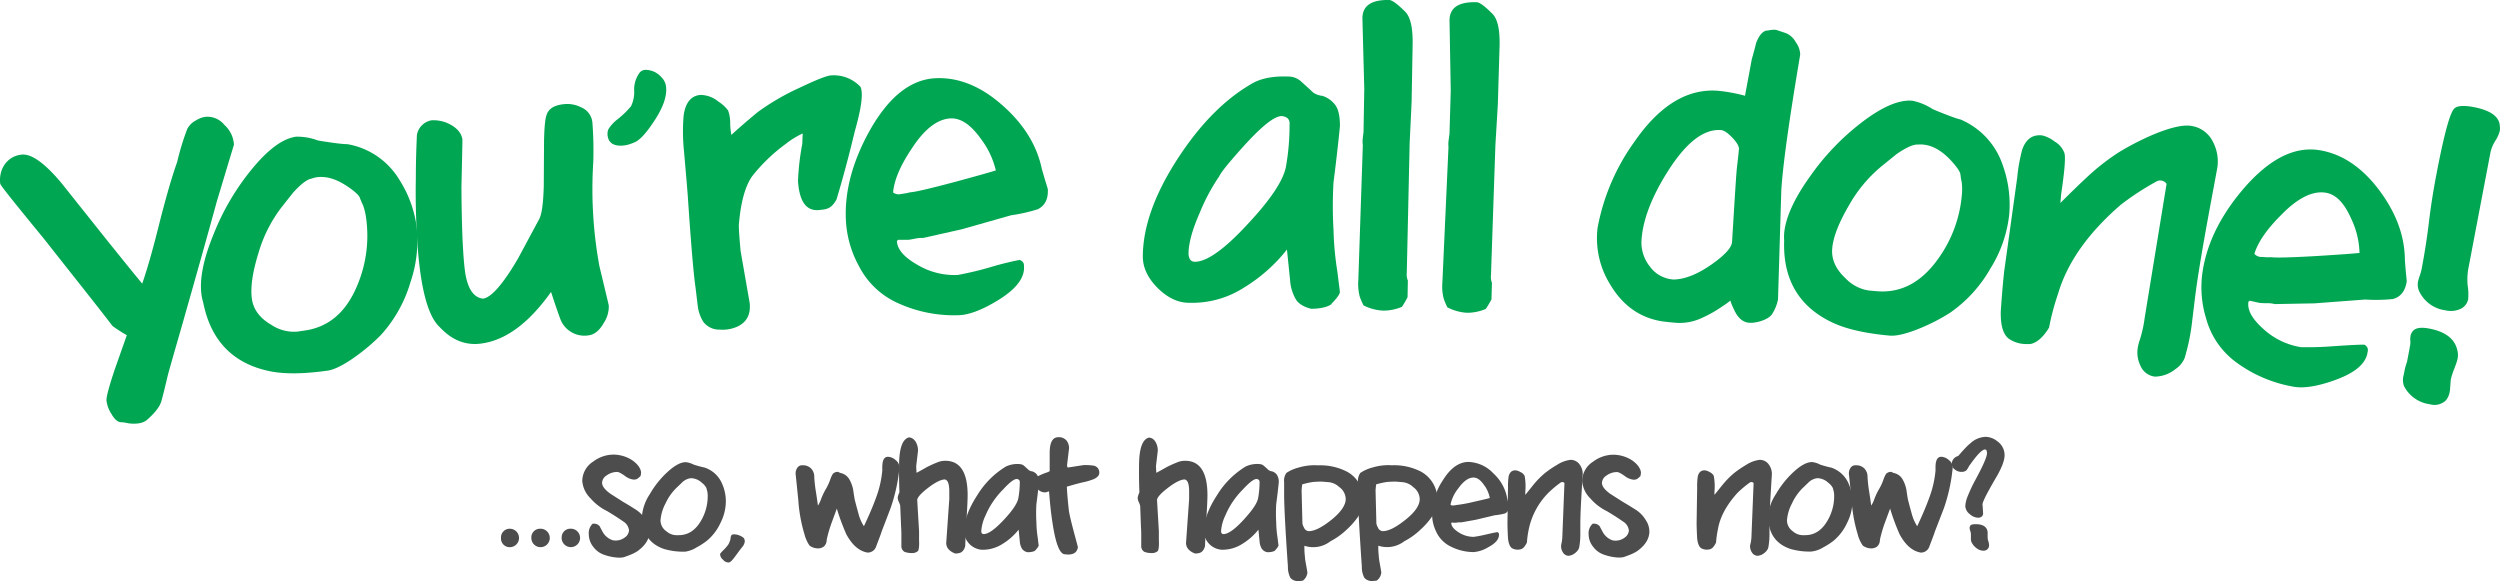 <svg id="Layer_1" data-name="Layer 1" xmlns="http://www.w3.org/2000/svg" viewBox="0 0 653.44 151.86"><defs><style>.cls-1{fill:#00a651;}.cls-2{fill:#4d4d4d;}</style></defs><title>Youre all done</title><path class="cls-1" d="M216,425.06l3.05-8.64A36.05,36.05,0,0,1,215.3,414c-4.27-5.58-10.35-13.18-18.09-23-7.47-9.11-11.27-13.81-11.26-14.21-.42-3.78,1.79-7.14,5.56-7.56,2.6-.3,6.09,2.21,10.47,7.45l12.16,15.26c2,2.46,4.94,6.19,8.93,11,1-2.83,2.48-7.74,4.22-14.71,1.88-7.47,3.52-13.21,4.92-17.07a65,65,0,0,1,2.64-8.65,5.22,5.22,0,0,1,2.33-2.26,5.94,5.94,0,0,1,2.41-.9,5.66,5.66,0,0,1,4.94,2.09,7.51,7.51,0,0,1,2.52,5.17l-4.45,14.75c-2,7.33-5,18-9,32.07-.89,3.13-2.19,7.53-3.81,13.35-.55,2.35-1.1,4.69-1.74,7-.47,1.44-1.78,3.12-3.94,4.95a4.69,4.69,0,0,1-1.8.71,9.49,9.49,0,0,1-2.88,0,14.16,14.16,0,0,0-1.65-.27c-.95.09-1.88-.63-2.7-2.09a8,8,0,0,1-1.34-3.53C213.64,432.69,214.36,429.92,216,425.06Z" transform="translate(-185.9 -328.81)"/><path class="cls-1" d="M268.92,365.5c.42.1,1.72.31,4,.63s3.49.38,3.72.35a19.76,19.76,0,0,1,13.6,9.24,30.15,30.15,0,0,1,4.53,12.2,33.36,33.36,0,0,1-1.59,14.67,35.27,35.27,0,0,1-7.64,13.69,50,50,0,0,1-6.33,5.45c-3.25,2.37-5.86,3.7-7.65,3.95-6.1.87-11,.92-14.65.25C247,424.06,241,418,239,407.8a12.6,12.6,0,0,1-.42-1.86c-.59-4.14.49-9.48,3.22-16.09a63.7,63.7,0,0,1,9.84-16.72c4.28-5.23,8.1-8.09,11.62-8.59A15.1,15.1,0,0,1,268.92,365.5Zm-9.61,17.72a36.36,36.36,0,0,0-5.79,11.51c-1.59,5.09-2.21,9.17-1.78,12.22.39,2.74,2.08,5.05,5.11,6.78a10.63,10.63,0,0,0,6.72,1.76l2-.29c6.34-.9,10.95-4.91,13.84-12.1a33.35,33.35,0,0,0,2.17-17.38,16.09,16.09,0,0,0-.78-3.24,20,20,0,0,1-.85-2c-.26-.68-1.45-1.78-3.56-3.16-2.72-1.77-5.3-2.52-7.73-2.18a7.55,7.55,0,0,0-1.31.35c-1.17.17-2.82,1.44-4.89,3.73Z" transform="translate(-185.9 -328.81)"/><path class="cls-1" d="M294.59,375.48c0-4.93.17-8.76.28-11.39a4.69,4.69,0,0,1,3.8-3.83,9.1,9.1,0,0,1,4.89,1.07c1.94,1.06,3,2.37,3.21,4,0,.31-.08,4.46-.26,12.34q.09,16.32,1,22.54c.69,4.14,2.2,6.36,4.61,6.66,2.12-.23,5.24-3.74,9.2-10.53l5.43-10.11c.74-1.2,1.15-4.1,1.28-8.8l.07-11.85c.08-3.67.32-5.92.7-6.83.54-1.57,2-2.45,4.47-2.71a8,8,0,0,1,4.46.79,4.79,4.79,0,0,1,3,3.9,96,96,0,0,1,.24,10.38,112.06,112.06,0,0,0,1.58,27.17c1.59,6.66,2.44,10.14,2.47,10.38a7.74,7.74,0,0,1-1.27,4.5q-1.69,3-3.94,3.29a6.74,6.74,0,0,1-7.13-3.52q-.44-.79-2.75-7.81c-5.93,8.34-12.12,12.82-18.64,13.53-3.85.41-7.35-1-10.4-4.29-3.42-3.05-5.45-11.57-6.1-25.65C294.58,384.22,294.5,379.86,294.59,375.48Z" transform="translate(-185.9 -328.81)"/><path class="cls-1" d="M358.78,349a4,4,0,0,1,1.23,2.7q.3,3.5-3,8.56c-2,3.07-3.67,5-5.11,5.69-.52.22-1,.42-1.57.59a7.38,7.38,0,0,1-1.51.31q-3.86.33-4.13-2.8l0-.27a2.74,2.74,0,0,1,.29-1.29,10.17,10.17,0,0,1,2.27-2.46,22.21,22.21,0,0,0,3.59-3.47,8.42,8.42,0,0,0,.82-4.05,7.43,7.43,0,0,1,1.24-4.44,2,2,0,0,1,1.63-1A5.52,5.52,0,0,1,358.78,349Z" transform="translate(-185.9 -328.81)"/><path class="cls-1" d="M395.59,366.47l.12-2.78a22.27,22.27,0,0,0-4.48,2.77,44.29,44.29,0,0,0-8.82,8.53c-1.8,2.66-2.93,6.86-3.4,12.67,0,1.19.16,3.47.47,6.78L381.85,408c.29,2.91-.69,4.88-3,6.07a9.34,9.34,0,0,1-4.85.89,5.19,5.19,0,0,1-4.25-2,10.11,10.11,0,0,1-1.5-4.41l-.56-4.63c-.45-3-1.15-10.85-2-23.62-.16-2.28-.52-6.29-1-11.88a49.31,49.31,0,0,1-.1-9.42c.47-3.44,2-5.21,4.45-5.38a7.5,7.5,0,0,1,4.72,1.81,9.05,9.05,0,0,1,2.46,2.28,9.59,9.59,0,0,1,.54,3.21,17.7,17.7,0,0,0,.3,3.15c1.41-1.29,3.72-3.35,6.94-6A62.7,62.7,0,0,1,395,351.7q6.43-3.06,8.09-3.18a9.54,9.54,0,0,1,7.73,3c.75,1.69.23,5.52-1.49,11.58-1.66,6.93-3.3,12.9-4.78,17.84-1.47,2.63-2.75,2.57-4.71,2.78-3.23.23-5-2.26-5.36-7.54A63.66,63.66,0,0,1,395.59,366.47Z" transform="translate(-185.9 -328.81)"/><path class="cls-1" d="M410.37,398.29a27.62,27.62,0,0,1-3.38-12.1c-.33-7.5,1.78-15.26,6.25-23.29,5-8.84,10.72-13.36,17.27-13.65,5.92-.26,11.79,2.09,17.47,7.14,5.52,4.89,8.92,10.36,10.22,16.55l.84,2.89c.46,1.48.73,2.34.74,2.49.11,2.53-.76,4.23-2.62,5.18a43.28,43.28,0,0,1-7,1.58l-12.81,3.64L427.21,391a9.21,9.21,0,0,0-2,.16c-1,.21-1.65.31-1.81.32-.71,0-1.66,0-2.76,0l-.31.33c.1,2.21,1.93,4.27,5.42,6.25a18.82,18.82,0,0,0,10.47,2.62,83.4,83.4,0,0,0,8.22-1.94,80.82,80.82,0,0,1,8-2c1.29.57,1.08,1.29,1.12,2.24-.11,2.93-2.51,5.72-7.06,8.46-3.92,2.38-7.27,3.64-9.87,3.75a35.23,35.23,0,0,1-16.52-3.38A21.06,21.06,0,0,1,410.37,398.29Zm31.91-33.19c-2.62-3.68-5.23-5.46-7.91-5.34-3.47.15-6.91,2.83-10.24,8-3,4.48-4.54,8.26-4.8,11.36a2.54,2.54,0,0,0,1.61.48c.08,0,.54-.1,1.41-.22s1.33-.3,1.41-.3c1.18-.05,5-.93,11.43-2.64,5.94-1.6,9.61-2.64,11-3.09A22.06,22.06,0,0,0,442.28,365.1Z" transform="translate(-185.9 -328.81)"/><path class="cls-1" d="M528.62,409.52c-2.85-.7-3.72-2-4-2.44a11.39,11.39,0,0,1-1.52-5.05l-.82-8a42.32,42.32,0,0,1-11.18,9.92,25.08,25.08,0,0,1-14.44,4c-2.76,0-5.54-1.24-8.15-3.84s-3.89-5.35-3.9-8.2c0-7.66,3-16.2,9.06-25.55,5.89-9.11,12.5-15.77,19.67-19.82,2.45-1.36,5.68-1.92,9.87-1.7a5,5,0,0,1,3,1.49c1,.86,2,1.81,2.93,2.67a5,5,0,0,0,2.38.86,6.63,6.63,0,0,1,3.16,2.12c1,1.11,1.44,3,1.45,5.77-.38,3.87-.92,8.77-1.68,14.7a107,107,0,0,0,0,12.48,79.77,79.77,0,0,0,1,10.81c.41,3.4.66,5.14.66,5.37,0,.56-.71,1.59-2.2,3.09C534.22,408.15,532.81,409.5,528.62,409.52Zm-7.7-50.37c-1.89,0-5,2.47-9.45,7.3-4.09,4.52-6.37,7.29-6.92,8.48a50.6,50.6,0,0,0-5,9.34c-2,4.51-3,8.15-3,10.91.09,1.35.64,2.06,1.67,2.05q4.74,0,13.94-10c6.06-6.5,9.36-11.56,9.9-15.12a61.08,61.08,0,0,0,.9-10.59C523,360.88,523.13,359.38,520.92,359.15Z" transform="translate(-185.9 -328.81)"/><path class="cls-1" d="M541.33,406.43a13.18,13.18,0,0,1-.4-4.35l1.18-35.3a7.18,7.18,0,0,1,0-1.9c.1-1,.18-1.49.18-1.49l.2-11.3L542,333.51c.06-3.24,2.38-4.78,7-4.7.71,0,2.11,1,4.13,3,1.4,1.37,2.06,4.15,2,8.49l-.27,15.17-.51,10.73-.75,33.89a4.14,4.14,0,0,0,.28,2.06l-.08,4.34a24.13,24.13,0,0,1-1.46,2.51,12.26,12.26,0,0,1-4.92,1,12.76,12.76,0,0,1-5.11-1.36A18.12,18.12,0,0,1,541.33,406.43Z" transform="translate(-185.9 -328.81)"/><path class="cls-1" d="M563.25,406.87a12.88,12.88,0,0,1-.34-4.35l1.59-35.28a7.07,7.07,0,0,1,.06-1.9c.11-1,.2-1.5.2-1.5l.33-11.29L564.77,334c.1-3.24,2.44-4.75,7.1-4.61.71,0,2.1,1,4.09,3,1.39,1.39,2,4.17,1.89,8.52l-.45,15.16-.64,10.73-1.15,33.87a4.16,4.16,0,0,0,.25,2.06l-.13,4.34a25.14,25.14,0,0,1-1.49,2.49,12.26,12.26,0,0,1-4.93,1,12.71,12.71,0,0,1-5.1-1.42A18.86,18.86,0,0,1,563.25,406.87Z" transform="translate(-185.9 -328.81)"/><path class="cls-1" d="M639.34,410.16c-.92-1.88-1.26-2.85-1.1-2.84a19.92,19.92,0,0,1-2.23,1.61,31.27,31.27,0,0,1-5.17,2.93,13.69,13.69,0,0,1-6.41,1.35c-1.58-.1-2.91-.26-4.09-.41-5.73-.9-10.28-4.11-13.51-9.53a22.89,22.89,0,0,1-3.37-14.85A55.78,55.78,0,0,1,613,366c6.52-9.49,13.75-14,21.72-13.48a41.48,41.48,0,0,1,7.28,1.32l1.76-9.47c.41-1.48.81-2.88,1.14-4.29.84-2.24,1.94-3.36,3.12-3.29a6.58,6.58,0,0,1,2.07-.19l2.64.88a5.23,5.23,0,0,1,2.55,2.37,5.7,5.7,0,0,1,1.15,3.23c-2.86,16.93-4.53,28.78-4.94,35.48l-.86,28.52a10.92,10.92,0,0,1-1.67,4c-1,1.29-3.94,2.22-5.83,2.1C641.53,413.07,640.25,412,639.34,410.16Zm.53-37.33c.34-2.9.52-4.63.55-5.11,0-.71-.53-1.69-1.8-3s-2.18-1.87-3-1.92c-4.49-.27-9.07,3.33-13.8,10.8-4.29,6.78-6.56,12.81-6.88,18.1a10.12,10.12,0,0,0,2.2,6.78,8.26,8.26,0,0,0,6.21,3.39c2.93-.06,6.25-1.36,10-4,3.4-2.4,5.18-4.35,5.27-5.85C639.28,381.19,639.67,374.8,639.87,372.83Z" transform="translate(-185.9 -328.81)"/><path class="cls-1" d="M691,357.3c.38.19,1.61.7,3.75,1.53s3.31,1.17,3.54,1.19a19.8,19.8,0,0,1,11.13,12.11A30.3,30.3,0,0,1,711.05,385,33.36,33.36,0,0,1,706.14,399a35.11,35.11,0,0,1-10.56,11.57,48.7,48.7,0,0,1-7.4,3.86c-3.71,1.57-6.55,2.26-8.36,2.1-6.14-.55-10.88-1.62-14.32-3.12-9.22-4.08-13.64-11.38-13.26-21.74a13.46,13.46,0,0,1,0-1.9c.38-4.17,2.65-9.12,6.82-14.93a64,64,0,0,1,13.4-14c5.37-4.11,9.74-6,13.28-5.7A15,15,0,0,1,691,357.3Zm-13.41,15.05a36.29,36.29,0,0,0-8.27,9.88c-2.71,4.6-4.25,8.42-4.52,11.49-.25,2.76.86,5.39,3.42,7.77a10.58,10.58,0,0,0,6.13,3.25l2,.18c6.37.57,11.78-2.27,16.24-8.61a33.33,33.33,0,0,0,6.08-16.42,16.22,16.22,0,0,0,0-3.34,18.18,18.18,0,0,1-.36-2.17c-.1-.72-1-2.07-2.74-3.9-2.25-2.34-4.59-3.66-7-3.88a6.61,6.61,0,0,0-1.35,0c-1.18-.11-3.08.75-5.62,2.5Z" transform="translate(-185.9 -328.81)"/><path class="cls-1" d="M745.21,417.6a32.85,32.85,0,0,0,1.26-5.73l5.72-35a2,2,0,0,0-2.62-.64,71.09,71.09,0,0,0-9.35,6.1c-8.46,7.32-13.94,15-16.38,23.22a64.91,64.91,0,0,0-2.36,8.86,12.59,12.59,0,0,1-1.91,2.55c-1.36,1.35-2.62,1.91-3.8,1.77a8,8,0,0,1-4.69-1.3c-1.54-1.06-2.29-3.38-2.23-7.12.18-2.76.44-6.23.87-10.4l3.44-24.73a43.65,43.65,0,0,1,1.29-7.24c1-2.83,2.72-4,5.23-3.74a8.45,8.45,0,0,1,3.23,1.59,5.77,5.77,0,0,1,2.57,3c.35,1.07.07,4.62-.85,10.8l-.2,2.28c2.91-2.91,5.25-5.17,7-6.79a59.38,59.38,0,0,1,8.27-6.46,70.78,70.78,0,0,1,9-4.63c4.28-1.78,7.56-2.57,9.67-2.31a7.55,7.55,0,0,1,6,4.32,11,11,0,0,1,1.14,6.27c0,.23-.93,5-2.62,14.24s-2.75,15.9-3.26,20.06l-.73,6a53.91,53.91,0,0,1-2,9.86,6.45,6.45,0,0,1-2.34,2.82,8.76,8.76,0,0,1-5.41,2,4.66,4.66,0,0,1-3.79-2.86,7.73,7.73,0,0,1-.73-4.46A11.13,11.13,0,0,1,745.21,417.6Z" transform="translate(-185.9 -328.81)"/><path class="cls-1" d="M762.53,412.06a27.49,27.49,0,0,1-.88-12.54c1.18-7.41,4.81-14.59,10.8-21.56,6.66-7.65,13.19-10.93,19.66-9.9,5.85.93,11.14,4.42,15.69,10.5,4.41,5.91,6.65,11.95,6.68,18.27l.24,3c.16,1.54.25,2.44.23,2.6-.4,2.49-1.6,4-3.61,4.54a43.9,43.9,0,0,1-7.22.13l-13.28,1-10.35.19a8.47,8.47,0,0,0-2-.24,17.86,17.86,0,0,1-1.83-.05c-.71-.11-1.63-.34-2.71-.59l-.36.26c-.35,2.19,1,4.57,4,7.21a18.87,18.87,0,0,0,9.73,4.67,83.38,83.38,0,0,0,8.44-.25c4.94-.33,7.68-.46,8.22-.37,1.15.83.81,1.49.66,2.43-.7,2.85-3.62,5.1-8.62,6.86-4.33,1.55-7.86,2.11-10.43,1.7a35.31,35.31,0,0,1-15.5-6.64A20.94,20.94,0,0,1,762.53,412.06ZM800.46,386c-1.82-4.13-4-6.4-6.67-6.82-3.44-.55-7.35,1.39-11.65,5.82-3.81,3.79-6.11,7.18-7,10.16a2.6,2.6,0,0,0,1.48.8c.07,0,.55,0,1.42.07s1.37,0,1.45,0c1.17.18,5.1.09,11.72-.29q9.21-.57,11.41-.82A22,22,0,0,0,800.46,386Z" transform="translate(-185.9 -328.81)"/><path class="cls-1" d="M826.47,428.07c0-.07-.06.86-.21,2.79l-.08.4a4.56,4.56,0,0,1-1,2.21,4.28,4.28,0,0,1-4.17,1,8.86,8.86,0,0,1-6.75-4.74,4.66,4.66,0,0,1-.07-3l.23-1.22a13.52,13.52,0,0,1,.61-2.08l.56-2.94.17-.91c0-.13.07-.35.12-.66a5.62,5.62,0,0,0,0-1.3,3.86,3.86,0,0,1,.07-.93,2.14,2.14,0,0,1,.42-1.07q.93-1.61,4.47-.93,6.28,1.18,7.33,5.58a5.07,5.07,0,0,1,.08,2.33,9.5,9.5,0,0,1-.31,1.09q-.24.69-.54,1.47c-.21.52-.4,1-.56,1.57A10.83,10.83,0,0,0,826.47,428.07ZM831,399.36a17,17,0,0,0-.12,4,15.65,15.65,0,0,1,.15,3.59,3.53,3.53,0,0,1-1.95,2.57,6.06,6.06,0,0,1-4,.4,8.85,8.85,0,0,1-6.75-4.75,4.22,4.22,0,0,1-.43-2.7,11.14,11.14,0,0,1,.45-1.54,12.76,12.76,0,0,0,.51-1.84l.08-.41q1.11-5.86,1.83-11.86t1.92-12.27q3.06-16.1,4.78-17.44,1.14-1,4.89-.33,6.68,1.27,6.93,4.89a5.65,5.65,0,0,1,0,1.35,9.27,9.27,0,0,1-1.18,2.61,9.64,9.64,0,0,0-1.24,2.91Z" transform="translate(-185.9 -328.81)"/><path class="cls-2" d="M316.85,469.42a2.26,2.26,0,0,1,2.3-2.41,2.41,2.41,0,0,1,0,4.82A2.26,2.26,0,0,1,316.85,469.42Z" transform="translate(-185.9 -328.81)"/><path class="cls-2" d="M324.78,469.42a2.26,2.26,0,0,1,2.3-2.41,2.41,2.41,0,1,1-2.3,2.41Z" transform="translate(-185.9 -328.81)"/><path class="cls-2" d="M332.71,469.42A2.26,2.26,0,0,1,335,467a2.41,2.41,0,1,1-2.3,2.41Z" transform="translate(-185.9 -328.81)"/><path class="cls-2" d="M340.78,465.72a1.91,1.91,0,0,1,1.85.63l.72,1.35A4.7,4.7,0,0,0,346,470a3.8,3.8,0,0,0,.84.09,3.88,3.88,0,0,0,2.33-.77,2.49,2.49,0,0,0,1.14-1.86,3.09,3.09,0,0,0-1.44-2.31c-1.22-.84-2.24-1.53-4.28-2.75a13.58,13.58,0,0,1-4.31-3.3,7.15,7.15,0,0,1-2.19-4.64,6.08,6.08,0,0,1,2.85-5,8.93,8.93,0,0,1,5.33-1.83,9.22,9.22,0,0,1,4.88,1.47c1.41,1,2.19,2.09,2.31,3.14a3.32,3.32,0,0,1-.15,1c-.57.57-1,.87-1.26.87a2.32,2.32,0,0,1-.45.06,4.55,4.55,0,0,1-2.4-1c-1-.69-1.61-1-1.94-1a4.56,4.56,0,0,0-2.79.9,2.39,2.39,0,0,0-1.2,1.92c0,.9.75,1.85,2.22,2.9l3.29,2.1c.72.42,1.71,1,3,1.83a8.43,8.43,0,0,1,3,3,5.37,5.37,0,0,1,.89,3.21c-.12,1.79-1.16,3.41-3.17,4.85a10.85,10.85,0,0,1-2,1c-.93.36-1.44.54-1.56.57a5.37,5.37,0,0,1-1.22.12,12.64,12.64,0,0,1-3.72-.69,5.84,5.84,0,0,1-3-2.1,5.26,5.26,0,0,1-1.2-3.29A3.35,3.35,0,0,1,340.78,465.72Z" transform="translate(-185.9 -328.81)"/><path class="cls-2" d="M367.2,450.24c.15.05.63.21,1.47.44S370,451,370,451a7.51,7.51,0,0,1,4.62,4.2,11.42,11.42,0,0,1,1,4.82,12.6,12.6,0,0,1-1.38,5.42,13.27,13.27,0,0,1-3.6,4.73,18.75,18.75,0,0,1-2.66,1.71A7.52,7.52,0,0,1,365,473a17.92,17.92,0,0,1-5.51-.69c-3.62-1.23-5.54-3.83-5.75-7.76a5,5,0,0,1-.06-.72,12.27,12.27,0,0,1,2.07-5.87,24.12,24.12,0,0,1,4.58-5.75c1.89-1.73,3.47-2.6,4.82-2.6A5.7,5.7,0,0,1,367.2,450.24Zm-4.55,6.14a13.61,13.61,0,0,0-2.79,4,11.16,11.16,0,0,0-1.32,4.49,3.52,3.52,0,0,0,1.56,2.82,4,4,0,0,0,2.43,1h.77c2.43,0,4.38-1.26,5.85-3.81a12.7,12.7,0,0,0,1.73-6.41,6,6,0,0,0-.12-1.26,7.86,7.86,0,0,1-.21-.8,3.79,3.79,0,0,0-1.16-1.38,4.29,4.29,0,0,0-2.79-1.23,2.64,2.64,0,0,0-.51.06,4,4,0,0,0-2,1.14Z" transform="translate(-185.9 -328.81)"/><path class="cls-2" d="M379.85,471.85c-.34.42-.67.86-1,1.31s-.65.9-1,1.34c-.64.88-1.14,1.33-1.51,1.33h-.07a1.9,1.9,0,0,1-1.4-.74,1.84,1.84,0,0,1-.74-1.32.27.27,0,0,1,0-.11.22.22,0,0,0,0-.12,11.35,11.35,0,0,1,1.1-1.17,12.2,12.2,0,0,0,.91-1.07,2.83,2.83,0,0,0,.46-.92,2.27,2.27,0,0,0,.25-.9,1.75,1.75,0,0,1,.26-.83,1.19,1.19,0,0,1,.7-.18,4.2,4.2,0,0,1,1.69.44c.61.3,1,.61,1,1a1.91,1.91,0,0,1,.07.48A2.9,2.9,0,0,1,379.85,471.85Z" transform="translate(-185.9 -328.81)"/><path class="cls-2" d="M416.32,467.79c0,.09-.45,1.35-1.38,3.74a2.32,2.32,0,0,1-2.31,1.71c-2.21-.39-4-2-5.51-4.76a56.62,56.62,0,0,1-2.49-6.74l-1.43,3.89a37.24,37.24,0,0,0-1.17,4l-.12.89a2.43,2.43,0,0,1-.6,1.08,2.52,2.52,0,0,1-1.35.54,3.76,3.76,0,0,1-2.46-.72,9.43,9.43,0,0,1-1.34-3,39.4,39.4,0,0,1-1.59-8.75l-.45-4.46q-.27-2.56-.27-2.61a2.57,2.57,0,0,1,.42-1.47,1.48,1.48,0,0,1,1.35-.71,3,3,0,0,1,2.24.8,3.07,3.07,0,0,1,.87,2.25,34.86,34.86,0,0,0,.39,3.62c.21,1.29.39,2.58.57,3.87a7.2,7.2,0,0,0,.81-1.68,17.51,17.51,0,0,1,1.32-2.75,13.55,13.55,0,0,0,1.08-2.37,7.36,7.36,0,0,1,.69-1.5,1.72,1.72,0,0,1,1.34-.51c.09,0,.51.27.72.3a3.47,3.47,0,0,1,2.25,1.65,8.7,8.7,0,0,1,1,2.73c.12.83.24,1.67.39,2.51.51,2,.9,3.39,1.1,4.13a10.91,10.91,0,0,0,1.32,2.88c1.41-3,2.43-5.42,3.09-7.25a27.2,27.2,0,0,0,1.71-7.31v-.3a4,4,0,0,1,0-.6c0-1.79.5-2.69,1.49-2.69a3.2,3.2,0,0,1,2,.87A2.46,2.46,0,0,1,421,451a44.9,44.9,0,0,1-2.34,10.67Z" transform="translate(-185.9 -328.81)"/><path class="cls-2" d="M425.85,446.61l-.48,4.07.09,1.71c.72-.36,1.61-.87,2.72-1.5a31.75,31.75,0,0,1,3-1.34,5.4,5.4,0,0,1,1.8-.3q5.83,0,5.84,9c0,.87-.09,3-.3,6.47-.21,3.63-.3,5.87-.33,6.74a2.83,2.83,0,0,1-.63,1.35,1.78,1.78,0,0,1-1.2.6,2.27,2.27,0,0,1-.84.06c-1.53-.6-2.3-1.53-2.3-2.76l.8-11.44v-2c0-2-.39-3-1.16-3.14-1,0-2.55.75-4.65,2.4-1.7,1.34-2.57,2.36-2.57,3l.48,8.12v1.74c0-.15,0,.09,0,.71a11,11,0,0,1,0,1.41,4.11,4.11,0,0,1-.24,1.29,2.31,2.31,0,0,1-1.71.57,5.66,5.66,0,0,1-1.8-.3,1.67,1.67,0,0,1-.87-1.44c0-.66,0-1.65,0-2.93s-.06-2-.06-1.89L421.2,461a5.16,5.16,0,0,0-.36-1,2.63,2.63,0,0,1-.3-1.2,6.49,6.49,0,0,1,.45-1.35c-.09-2.3-.12-4.61-.09-6.95q0-6.6,2.52-7.36C424.89,443.14,425.85,444.81,425.85,446.61Z" transform="translate(-185.9 -328.81)"/><path class="cls-2" d="M454.52,473.15a2.21,2.21,0,0,1-1.5-.93,4.28,4.28,0,0,1-.57-1.92l-.3-3.05A16.12,16.12,0,0,1,447.9,471a9.53,9.53,0,0,1-5.49,1.5,5.11,5.11,0,0,1-4.55-4.58c0-2.91,1.17-6.14,3.48-9.68a22.32,22.32,0,0,1,7.48-7.49,7,7,0,0,1,3.75-.62,1.87,1.87,0,0,1,1.14.56c.39.33.75.69,1.1,1a1.93,1.93,0,0,0,.9.33,2.51,2.51,0,0,1,1.2.81,3.39,3.39,0,0,1,.54,2.19c-.15,1.47-.36,3.32-.66,5.57a40.21,40.21,0,0,0,0,4.73,29.29,29.29,0,0,0,.36,4.11c.15,1.28.24,1.94.24,2s-.27.6-.84,1.17C456.64,472.64,456.1,473.15,454.52,473.15ZM451.67,454c-.72,0-1.92.93-3.59,2.75a21.23,21.23,0,0,0-2.64,3.21,19.33,19.33,0,0,0-1.92,3.53,11.09,11.09,0,0,0-1.14,4.14c0,.51.24.78.63.78q1.8,0,5.31-3.78c2.3-2.45,3.56-4.37,3.77-5.72a23.42,23.42,0,0,0,.36-4C452.45,454.7,452.51,454.13,451.67,454Z" transform="translate(-185.9 -328.81)"/><path class="cls-2" d="M461,465.48c-.36-2.27-.66-5-.9-8.21,0,0-.21,0-.51.12a2.39,2.39,0,0,1-.48.12,2.64,2.64,0,0,1-2.06-.93,2.72,2.72,0,0,1-.81-2,1.86,1.86,0,0,1,1.11-1.38,17.19,17.19,0,0,1,1.91-.81c.66-.21,1-.39,1-.48v-4.67c0-2.79.75-4.16,2.28-4.16a2.66,2.66,0,0,1,2.15.9,3.22,3.22,0,0,1,.63,2.06l-.51,4.29c0,.38.06.62.21.68l4.05-.63a15.13,15.13,0,0,1,2.57.12,1.8,1.8,0,0,1,1.59,1.89c0,.66-.48,1.2-1.44,1.65a17.22,17.22,0,0,1-2.3.72c-1.05.21-2.64.63-4.74,1.26.06,1.52.24,3.62.54,6.35.18,1.1.63,3,1.35,5.69.69,2.54,1,3.77,1,3.74-.18,1.29-1,1.95-2.55,1.95a6.66,6.66,0,0,1-.81-.06C462.91,473.69,461.83,471,461,465.48Z" transform="translate(-185.9 -328.81)"/><path class="cls-2" d="M488.52,446.61l-.48,4.07.09,1.71c.72-.36,1.62-.87,2.73-1.5a31.69,31.69,0,0,1,3-1.34,5.4,5.4,0,0,1,1.8-.3q5.83,0,5.84,9c0,.87-.09,3-.3,6.47-.21,3.63-.3,5.87-.33,6.74a2.83,2.83,0,0,1-.63,1.35,1.78,1.78,0,0,1-1.2.6,2.22,2.22,0,0,1-.83.06c-1.53-.6-2.31-1.53-2.31-2.76l.81-11.44v-2c0-2-.39-3-1.17-3.14-1,0-2.55.75-4.64,2.4-1.71,1.34-2.58,2.36-2.58,3l.48,8.12v1.74c0-.15,0,.09,0,.71a11,11,0,0,1,0,1.41,4.11,4.11,0,0,1-.24,1.29,2.31,2.31,0,0,1-1.71.57,5.6,5.6,0,0,1-1.79-.3,1.67,1.67,0,0,1-.87-1.44c0-.66,0-1.65,0-2.93s-.06-2-.06-1.89l-.21-5.75a5.16,5.16,0,0,0-.36-1,2.63,2.63,0,0,1-.3-1.2,6.49,6.49,0,0,1,.45-1.35c-.09-2.3-.12-4.61-.09-6.95q0-6.6,2.51-7.36C487.56,443.14,488.52,444.81,488.52,446.61Z" transform="translate(-185.9 -328.81)"/><path class="cls-2" d="M517.19,473.15a2.21,2.21,0,0,1-1.5-.93,4.28,4.28,0,0,1-.57-1.92l-.3-3.05a15.81,15.81,0,0,1-4.25,3.74,9.5,9.5,0,0,1-5.48,1.5,5.08,5.08,0,0,1-4.55-4.58q0-4.37,3.47-9.68a22.34,22.34,0,0,1,7.49-7.49,7,7,0,0,1,3.74-.62,1.87,1.87,0,0,1,1.14.56c.39.33.75.69,1.11,1a1.93,1.93,0,0,0,.9.33,2.51,2.51,0,0,1,1.2.81,3.39,3.39,0,0,1,.54,2.19c-.15,1.47-.36,3.32-.66,5.57a40.21,40.21,0,0,0,0,4.73,29.29,29.29,0,0,0,.36,4.11c.15,1.28.24,1.94.24,2s-.27.6-.84,1.17C519.32,472.64,518.78,473.15,517.19,473.15ZM514.34,454c-.71,0-1.91.93-3.59,2.75a21.23,21.23,0,0,0-2.64,3.21,20,20,0,0,0-1.91,3.53,11.09,11.09,0,0,0-1.14,4.14c0,.51.24.78.63.78,1.2,0,3-1.26,5.3-3.78s3.56-4.37,3.77-5.72a23.42,23.42,0,0,0,.36-4C515.12,454.7,515.18,454.13,514.34,454Z" transform="translate(-185.9 -328.81)"/><path class="cls-2" d="M521.54,458.14v-3.32a3.46,3.46,0,0,1,.6-2.4A10.36,10.36,0,0,1,525.4,451a14.23,14.23,0,0,1,5-.56,15.3,15.3,0,0,1,7.55,1.64,8.26,8.26,0,0,1,4.34,7.13,8.38,8.38,0,0,1-1.61,4.91,19.15,19.15,0,0,1-2.76,3.09,18.49,18.49,0,0,1-4.28,3.08,7.34,7.34,0,0,1-6.8,1.17,18.74,18.74,0,0,0,.06,2.1c.09.93.12,1.38.12,1.35s.09.63.3,1.76.3,1.77.3,1.83a3,3,0,0,1-1.17,2.07,7.54,7.54,0,0,1-1.17.12,2.57,2.57,0,0,1-2.1-.84,6.18,6.18,0,0,1-.65-2.94Q521.56,462.88,521.54,458.14Zm14.43-2a4.64,4.64,0,0,0-3-1.32l-.69-.06-.69-.06a22.81,22.81,0,0,0-2.54.09,20.87,20.87,0,0,0-2.79.63c-.09.78-.15,1.32-.15,1.62l.21,8.53a3,3,0,0,0,.42,1.14,1.43,1.43,0,0,0,1.23.93c1.52,0,3.47-1,5.87-2.91s3.8-3.83,3.8-5.48A4,4,0,0,0,536,456.14Z" transform="translate(-185.9 -328.81)"/><path class="cls-2" d="M540.86,458.14v-3.32a3.46,3.46,0,0,1,.6-2.4,10.48,10.48,0,0,1,3.26-1.44,14.26,14.26,0,0,1,5-.56,15.32,15.32,0,0,1,7.55,1.64,8.31,8.31,0,0,1,4.34,7.13A8.39,8.39,0,0,1,560,464.1a19.15,19.15,0,0,1-2.76,3.09,18.28,18.28,0,0,1-4.28,3.08,7.34,7.34,0,0,1-6.8,1.17,18.74,18.74,0,0,0,.06,2.1c.09.93.12,1.38.12,1.35s.09.63.3,1.76.3,1.77.3,1.83a3,3,0,0,1-1.17,2.07,7.55,7.55,0,0,1-1.16.12,2.57,2.57,0,0,1-2.1-.84,6,6,0,0,1-.66-2.94Q540.88,462.88,540.86,458.14Zm14.44-2a4.68,4.68,0,0,0-3-1.32l-.69-.06-.69-.06a23.06,23.06,0,0,0-2.54.09,20.87,20.87,0,0,0-2.79.63c-.09.78-.15,1.32-.15,1.62l.21,8.53a3,3,0,0,0,.42,1.14,1.43,1.43,0,0,0,1.23.93c1.53,0,3.48-1,5.87-2.91,2.55-2,3.81-3.83,3.81-5.48A4,4,0,0,0,555.3,456.14Z" transform="translate(-185.9 -328.81)"/><path class="cls-2" d="M561.29,467.79a10.46,10.46,0,0,1-1.08-4.64,16.57,16.57,0,0,1,2.76-8.72c2-3.27,4.28-4.88,6.77-4.88a9.33,9.33,0,0,1,6.5,3,11.51,11.51,0,0,1,3.59,6.44l.27,1.11c.15.57.24.9.24,1a1.9,1.9,0,0,1-1.08,1.92,16.85,16.85,0,0,1-2.69.47l-4.91,1.17-3.87.69a3.41,3.41,0,0,0-.75,0l-.69.09c-.27,0-.62,0-1-.06l-.12.12c0,.84.66,1.65,1.94,2.46a7.17,7.17,0,0,0,3.93,1.17,31.81,31.81,0,0,0,3.14-.6q2.74-.63,3.06-.63c.48.24.39.51.39.87-.09,1.1-1,2.12-2.82,3.08a8.46,8.46,0,0,1-3.8,1.26,13.34,13.34,0,0,1-6.2-1.56A8,8,0,0,1,561.29,467.79Zm12.64-12c-.93-1.44-1.88-2.16-2.9-2.16-1.32,0-2.67,1-4,2.88a9.8,9.8,0,0,0-2,4.22,1,1,0,0,0,.6.21l.54-.06.53-.09a35.13,35.13,0,0,0,4.38-.81c2.27-.51,3.68-.84,4.22-1A8.36,8.36,0,0,0,573.93,455.75Z" transform="translate(-185.9 -328.81)"/><path class="cls-2" d="M594.07,470.69a12.25,12.25,0,0,0,.21-2.21l.53-13.42a.76.76,0,0,0-1-.12,27.58,27.58,0,0,0-3.24,2.72,19,19,0,0,0-5.09,9.5,25.22,25.22,0,0,0-.48,3.44,4.84,4.84,0,0,1-.6,1,1.8,1.8,0,0,1-1.35.84,3,3,0,0,1-1.82-.27c-.63-.33-1-1.17-1.17-2.58-.06-1-.12-2.36-.15-3.95l.15-9.46a16.69,16.69,0,0,1,.15-2.79c.24-1.11.84-1.65,1.79-1.65a3.12,3.12,0,0,1,1.29.45,2.2,2.2,0,0,1,1.11,1,15.09,15.09,0,0,1,.18,4.1l0,.87c1-1.23,1.74-2.18,2.31-2.87a21.94,21.94,0,0,1,2.81-2.82,26.71,26.71,0,0,1,3.18-2.16,8.25,8.25,0,0,1,3.53-1.31,2.87,2.87,0,0,1,2.46,1.35,4.13,4.13,0,0,1,.72,2.3c0,.09-.12,1.92-.33,5.48s-.3,6.11-.3,7.7v2.28a20,20,0,0,1-.3,3.8,2.43,2.43,0,0,1-.75,1.17,3.31,3.31,0,0,1-1.95,1,1.77,1.77,0,0,1-1.56-.9,2.93,2.93,0,0,1-.47-1.65A4.11,4.11,0,0,1,594.07,470.69Z" transform="translate(-185.9 -328.81)"/><path class="cls-2" d="M602.16,465.72a1.9,1.9,0,0,1,1.85.63l.72,1.35a4.7,4.7,0,0,0,2.61,2.33,3.8,3.8,0,0,0,.84.09,3.86,3.86,0,0,0,2.33-.77,2.49,2.49,0,0,0,1.14-1.86,3.09,3.09,0,0,0-1.44-2.31c-1.22-.84-2.24-1.53-4.28-2.75a13.58,13.58,0,0,1-4.31-3.3,7.15,7.15,0,0,1-2.19-4.64,6.08,6.08,0,0,1,2.85-5,8.93,8.93,0,0,1,5.33-1.83,9.22,9.22,0,0,1,4.88,1.47c1.41,1,2.19,2.09,2.31,3.14a3.32,3.32,0,0,1-.15,1c-.57.57-1,.87-1.26.87a2.32,2.32,0,0,1-.45.06,4.55,4.55,0,0,1-2.4-1c-1-.69-1.61-1-1.94-1a4.56,4.56,0,0,0-2.79.9,2.39,2.39,0,0,0-1.2,1.92c0,.9.75,1.85,2.22,2.9l3.3,2.1c.71.42,1.7,1,3,1.83a8.32,8.32,0,0,1,3,3A5.32,5.32,0,0,1,617,468c-.12,1.79-1.16,3.41-3.17,4.85a10.85,10.85,0,0,1-2,1c-.93.36-1.44.54-1.56.57a5.37,5.37,0,0,1-1.22.12,12.64,12.64,0,0,1-3.72-.69,5.84,5.84,0,0,1-3-2.1,5.26,5.26,0,0,1-1.2-3.29A3.35,3.35,0,0,1,602.16,465.72Z" transform="translate(-185.9 -328.81)"/><path class="cls-2" d="M643.5,470.69a12.25,12.25,0,0,0,.21-2.21l.54-13.42a.77.77,0,0,0-1-.12,27.58,27.58,0,0,0-3.24,2.72c-2.84,3.15-4.55,6.29-5.09,9.5a25.22,25.22,0,0,0-.48,3.44,4.84,4.84,0,0,1-.6,1,1.8,1.8,0,0,1-1.35.84,3.07,3.07,0,0,1-1.82-.27c-.63-.33-1-1.17-1.17-2.58-.06-1-.12-2.36-.15-3.95l.15-9.46a16.69,16.69,0,0,1,.15-2.79c.24-1.11.84-1.65,1.8-1.65a3,3,0,0,1,1.28.45,2.2,2.2,0,0,1,1.11,1,15.09,15.09,0,0,1,.18,4.1l0,.87c1-1.23,1.74-2.18,2.31-2.87a23.3,23.3,0,0,1,2.81-2.82,26.71,26.71,0,0,1,3.18-2.16,8.29,8.29,0,0,1,3.53-1.31,2.87,2.87,0,0,1,2.46,1.35,4.13,4.13,0,0,1,.72,2.3c0,.09-.12,1.92-.33,5.48s-.3,6.11-.3,7.7v2.28a20,20,0,0,1-.3,3.8,2.43,2.43,0,0,1-.75,1.17,3.31,3.31,0,0,1-2,1,1.77,1.77,0,0,1-1.55-.9,2.94,2.94,0,0,1-.48-1.65A4.11,4.11,0,0,1,643.5,470.69Z" transform="translate(-185.9 -328.81)"/><path class="cls-2" d="M661.62,450.24c.15.05.63.21,1.47.44s1.29.33,1.38.33a7.49,7.49,0,0,1,4.61,4.2,11.42,11.42,0,0,1,1,4.82,12.6,12.6,0,0,1-1.38,5.42,13.25,13.25,0,0,1-3.59,4.73,18.92,18.92,0,0,1-2.67,1.71,7.49,7.49,0,0,1-3.08,1.08,17.83,17.83,0,0,1-5.51-.69c-3.63-1.23-5.55-3.83-5.76-7.76a5,5,0,0,1-.06-.72,12.27,12.27,0,0,1,2.07-5.87,24.63,24.63,0,0,1,4.58-5.75c1.89-1.73,3.48-2.6,4.83-2.6A5.61,5.61,0,0,1,661.62,450.24Zm-4.55,6.14a13.41,13.41,0,0,0-2.78,4,11.16,11.16,0,0,0-1.32,4.49,3.54,3.54,0,0,0,1.55,2.82,4,4,0,0,0,2.43,1h.78c2.43,0,4.37-1.26,5.84-3.81a12.61,12.61,0,0,0,1.74-6.41,6,6,0,0,0-.12-1.26,7.86,7.86,0,0,1-.21-.8,3.75,3.75,0,0,0-1.17-1.38,4.29,4.29,0,0,0-2.79-1.23,2.74,2.74,0,0,0-.51.06,4,4,0,0,0-2,1.14Z" transform="translate(-185.9 -328.81)"/><path class="cls-2" d="M691.61,467.79c0,.09-.45,1.35-1.38,3.74a2.31,2.31,0,0,1-2.3,1.71c-2.22-.39-4-2-5.51-4.76a56.62,56.62,0,0,1-2.49-6.74l-1.44,3.89a37.24,37.24,0,0,0-1.17,4l-.12.89a2.43,2.43,0,0,1-.6,1.08,2.49,2.49,0,0,1-1.34.54,3.76,3.76,0,0,1-2.46-.72,9.13,9.13,0,0,1-1.35-3,38.87,38.87,0,0,1-1.58-8.75l-.45-4.46q-.27-2.56-.27-2.61a2.57,2.57,0,0,1,.42-1.47,1.46,1.46,0,0,1,1.34-.71,3,3,0,0,1,2.25.8,3.07,3.07,0,0,1,.87,2.25,34.86,34.86,0,0,0,.39,3.62c.21,1.29.39,2.58.57,3.87a7.2,7.2,0,0,0,.81-1.68,16.64,16.64,0,0,1,1.31-2.75,13.55,13.55,0,0,0,1.08-2.37,7.36,7.36,0,0,1,.69-1.5,1.74,1.74,0,0,1,1.35-.51c.09,0,.51.27.72.3a3.43,3.43,0,0,1,2.24,1.65,8.7,8.7,0,0,1,1,2.73c.12.83.24,1.67.39,2.51.51,2,.9,3.39,1.11,4.13a10.91,10.91,0,0,0,1.32,2.88c1.41-3,2.42-5.42,3.08-7.25a27.2,27.2,0,0,0,1.71-7.31v-.3a4,4,0,0,1,0-.6c0-1.79.51-2.69,1.5-2.69a3.15,3.15,0,0,1,2,.87,2.46,2.46,0,0,1,1,1.88A45.32,45.32,0,0,1,694,461.62Z" transform="translate(-185.9 -328.81)"/><path class="cls-2" d="M704.15,461.53l.08,1.38a1.13,1.13,0,0,1-.38.94,1.45,1.45,0,0,1-.89.28,3.32,3.32,0,0,1-2.18-.92,2.84,2.84,0,0,1-1.19-2V461a8,8,0,0,1,.66-2.59,38.51,38.51,0,0,1,2-4.23c2-3.68,3-6,3-6.89,0-.64-.17-1-.5-1q-1.11,0-3.87,3.91a1.49,1.49,0,0,0-.25.34l-.29.5c-.1.18-.21.35-.32.52a1.16,1.16,0,0,1-.41.36,2,2,0,0,1-1,.23,2.75,2.75,0,0,1-1.78-.63,1.88,1.88,0,0,1-.79-1.52v0a2.18,2.18,0,0,1,1.68-2c.67-.77,1.26-1.44,1.79-2A13.88,13.88,0,0,1,701,444.6a6.11,6.11,0,0,1,3.87-1.61,5,5,0,0,1,3.07,1.15,4.42,4.42,0,0,1,1.91,3.64q0,2-2.1,5.63-1.43,2.44-2.26,4a23.32,23.32,0,0,0-1.15,2.34,2.83,2.83,0,0,0-.27,1,1.29,1.29,0,0,0,.06.33,1.9,1.9,0,0,1,0,.4v0Zm1.27,7.77a3.67,3.67,0,0,0,.19,1,3.73,3.73,0,0,1,.19,1,1.58,1.58,0,0,1-.15.69,1.42,1.42,0,0,1-1.34.76,2.87,2.87,0,0,1-1.69-.59,4.13,4.13,0,0,1-1.26-1.36,2,2,0,0,1-.31-1.11v-1.26a3.14,3.14,0,0,0-.17-.85,2.64,2.64,0,0,1-.17-.76,1.14,1.14,0,0,1,.22-.67q.24-.33,1.38-.33c1.43,0,2.38.4,2.84,1.19a2.1,2.1,0,0,1,.27,1.15Z" transform="translate(-185.9 -328.81)"/></svg>